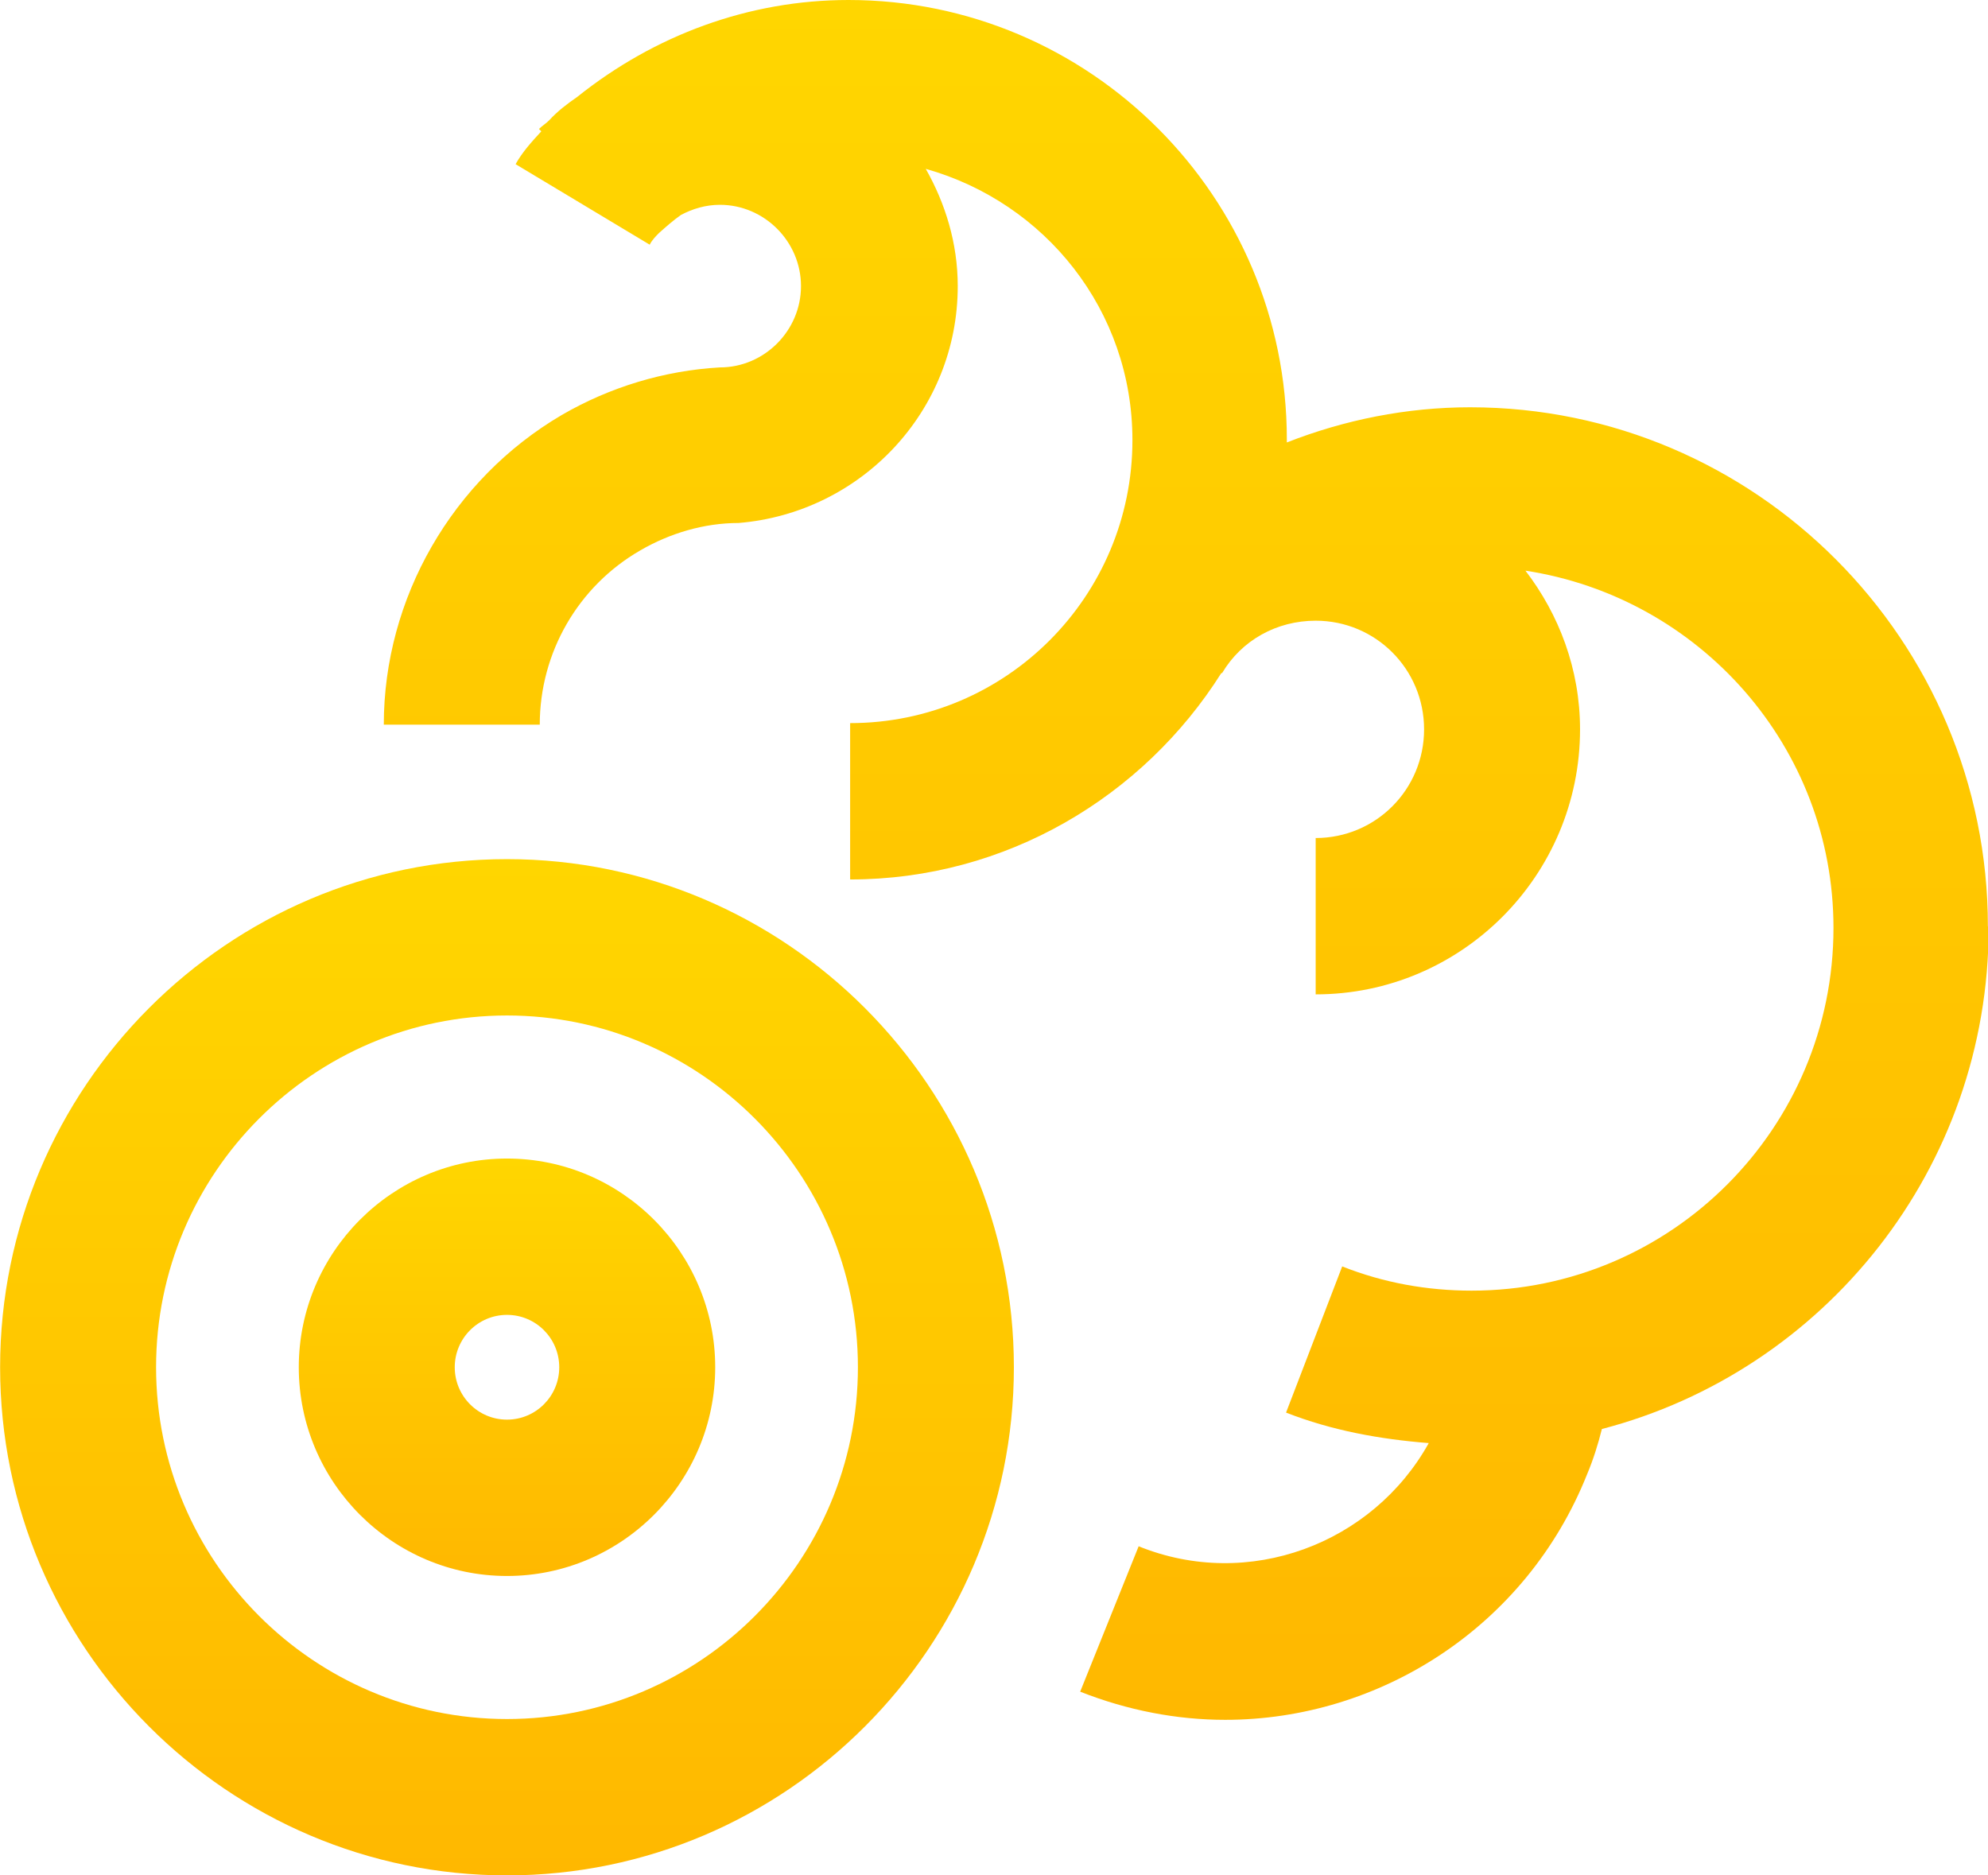 <svg width="106" height="100" viewBox="0 0 106 100" fill="none" xmlns="http://www.w3.org/2000/svg">
<g clip-path="url(#clip0_1969_6473)">
<path d="M27.033 45.811C12.148 45.811 0.006 57.983 0.006 72.905C0.006 87.828 12.148 100 27.033 100C41.919 100 54.06 87.828 54.06 72.905C54.06 57.983 41.919 45.811 27.033 45.811ZM27.033 91.663C16.721 91.663 8.322 83.243 8.322 72.905C8.322 62.568 16.721 54.148 27.033 54.148C37.345 54.148 45.744 62.568 45.744 72.905C45.744 83.243 37.345 91.663 27.033 91.663Z" fill="url(#paint0_linear_1969_6473)"/>
<path d="M105.994 49.396C105.994 34.139 93.603 21.717 78.385 21.717C75.017 21.717 71.69 22.384 68.614 23.593C68.614 23.51 68.614 23.468 68.614 23.426C68.614 10.504 58.135 0 45.245 0C39.923 0 34.892 1.876 30.776 5.169C30.235 5.544 29.736 5.919 29.279 6.419C29.112 6.586 28.904 6.711 28.738 6.878L28.863 7.003C28.364 7.545 27.865 8.087 27.491 8.754L34.642 13.047C34.767 12.797 34.975 12.589 35.141 12.422C35.516 12.088 35.89 11.755 36.306 11.463C36.929 11.13 37.636 10.921 38.385 10.921C40.755 10.921 42.709 12.88 42.709 15.256C42.709 17.632 40.755 19.591 38.385 19.591C35.432 19.758 32.522 20.634 29.944 22.134C24.123 25.552 20.464 31.888 20.464 38.641H28.78C28.78 34.806 30.817 31.263 34.144 29.346C35.724 28.428 37.553 27.887 39.383 27.887C45.911 27.345 51.067 21.926 51.067 15.256C51.067 12.964 50.401 10.838 49.362 9.004C55.724 10.796 60.381 16.549 60.381 23.468C60.381 31.805 53.645 38.558 45.329 38.558V46.895C53.645 46.895 60.963 42.476 65.121 35.89H65.162C66.202 34.139 68.073 33.097 70.152 33.097C73.354 33.097 75.932 35.681 75.932 38.891C75.932 42.101 73.354 44.685 70.152 44.685V53.022C77.927 53.022 84.248 46.686 84.248 38.891C84.248 35.681 83.125 32.764 81.337 30.429C90.609 31.847 97.761 39.808 97.761 49.479C97.761 60.15 89.112 68.82 78.468 68.82C76.098 68.82 73.769 68.403 71.566 67.528L68.572 75.323C71.025 76.282 73.561 76.74 76.181 76.949C73.187 82.326 66.576 84.827 60.713 82.451L57.595 90.204C60.131 91.205 62.751 91.705 65.329 91.705C73.561 91.705 81.379 86.745 84.622 78.616C84.954 77.824 85.204 77.032 85.412 76.198C97.262 73.114 106.036 62.318 106.036 49.437L105.994 49.396Z" fill="url(#paint1_linear_1969_6473)"/>
<path d="M27.033 61.776C20.921 61.776 15.931 66.778 15.931 72.905C15.931 79.033 20.921 84.035 27.033 84.035C33.146 84.035 38.135 79.033 38.135 72.905C38.135 66.778 33.146 61.776 27.033 61.776ZM27.033 75.698C25.495 75.698 24.247 74.448 24.247 72.905C24.247 71.363 25.495 70.112 27.033 70.112C28.572 70.112 29.819 71.363 29.819 72.905C29.819 74.448 28.572 75.698 27.033 75.698Z" fill="url(#paint2_linear_1969_6473)"/>
</g>
<defs>
<linearGradient id="paint0_linear_1969_6473" x1="27.033" y1="45.811" x2="27.033" y2="100" gradientUnits="userSpaceOnUse">
<stop stop-color="#FFD600"/>
<stop offset="1" stop-color="#FFB800"/>
</linearGradient>
<linearGradient id="paint1_linear_1969_6473" x1="63.25" y1="0" x2="63.25" y2="91.705" gradientUnits="userSpaceOnUse">
<stop stop-color="#FFD600"/>
<stop offset="1" stop-color="#FFB800"/>
</linearGradient>
<linearGradient id="paint2_linear_1969_6473" x1="27.033" y1="61.776" x2="27.033" y2="84.035" gradientUnits="userSpaceOnUse">
<stop stop-color="#FFD600"/>
<stop offset="1" stop-color="#FFB800"/>
</linearGradient>
<clipPath id="clip0_1969_6473">
<rect width="106" height="100" fill="white"/>
</clipPath>
</defs>
</svg>
